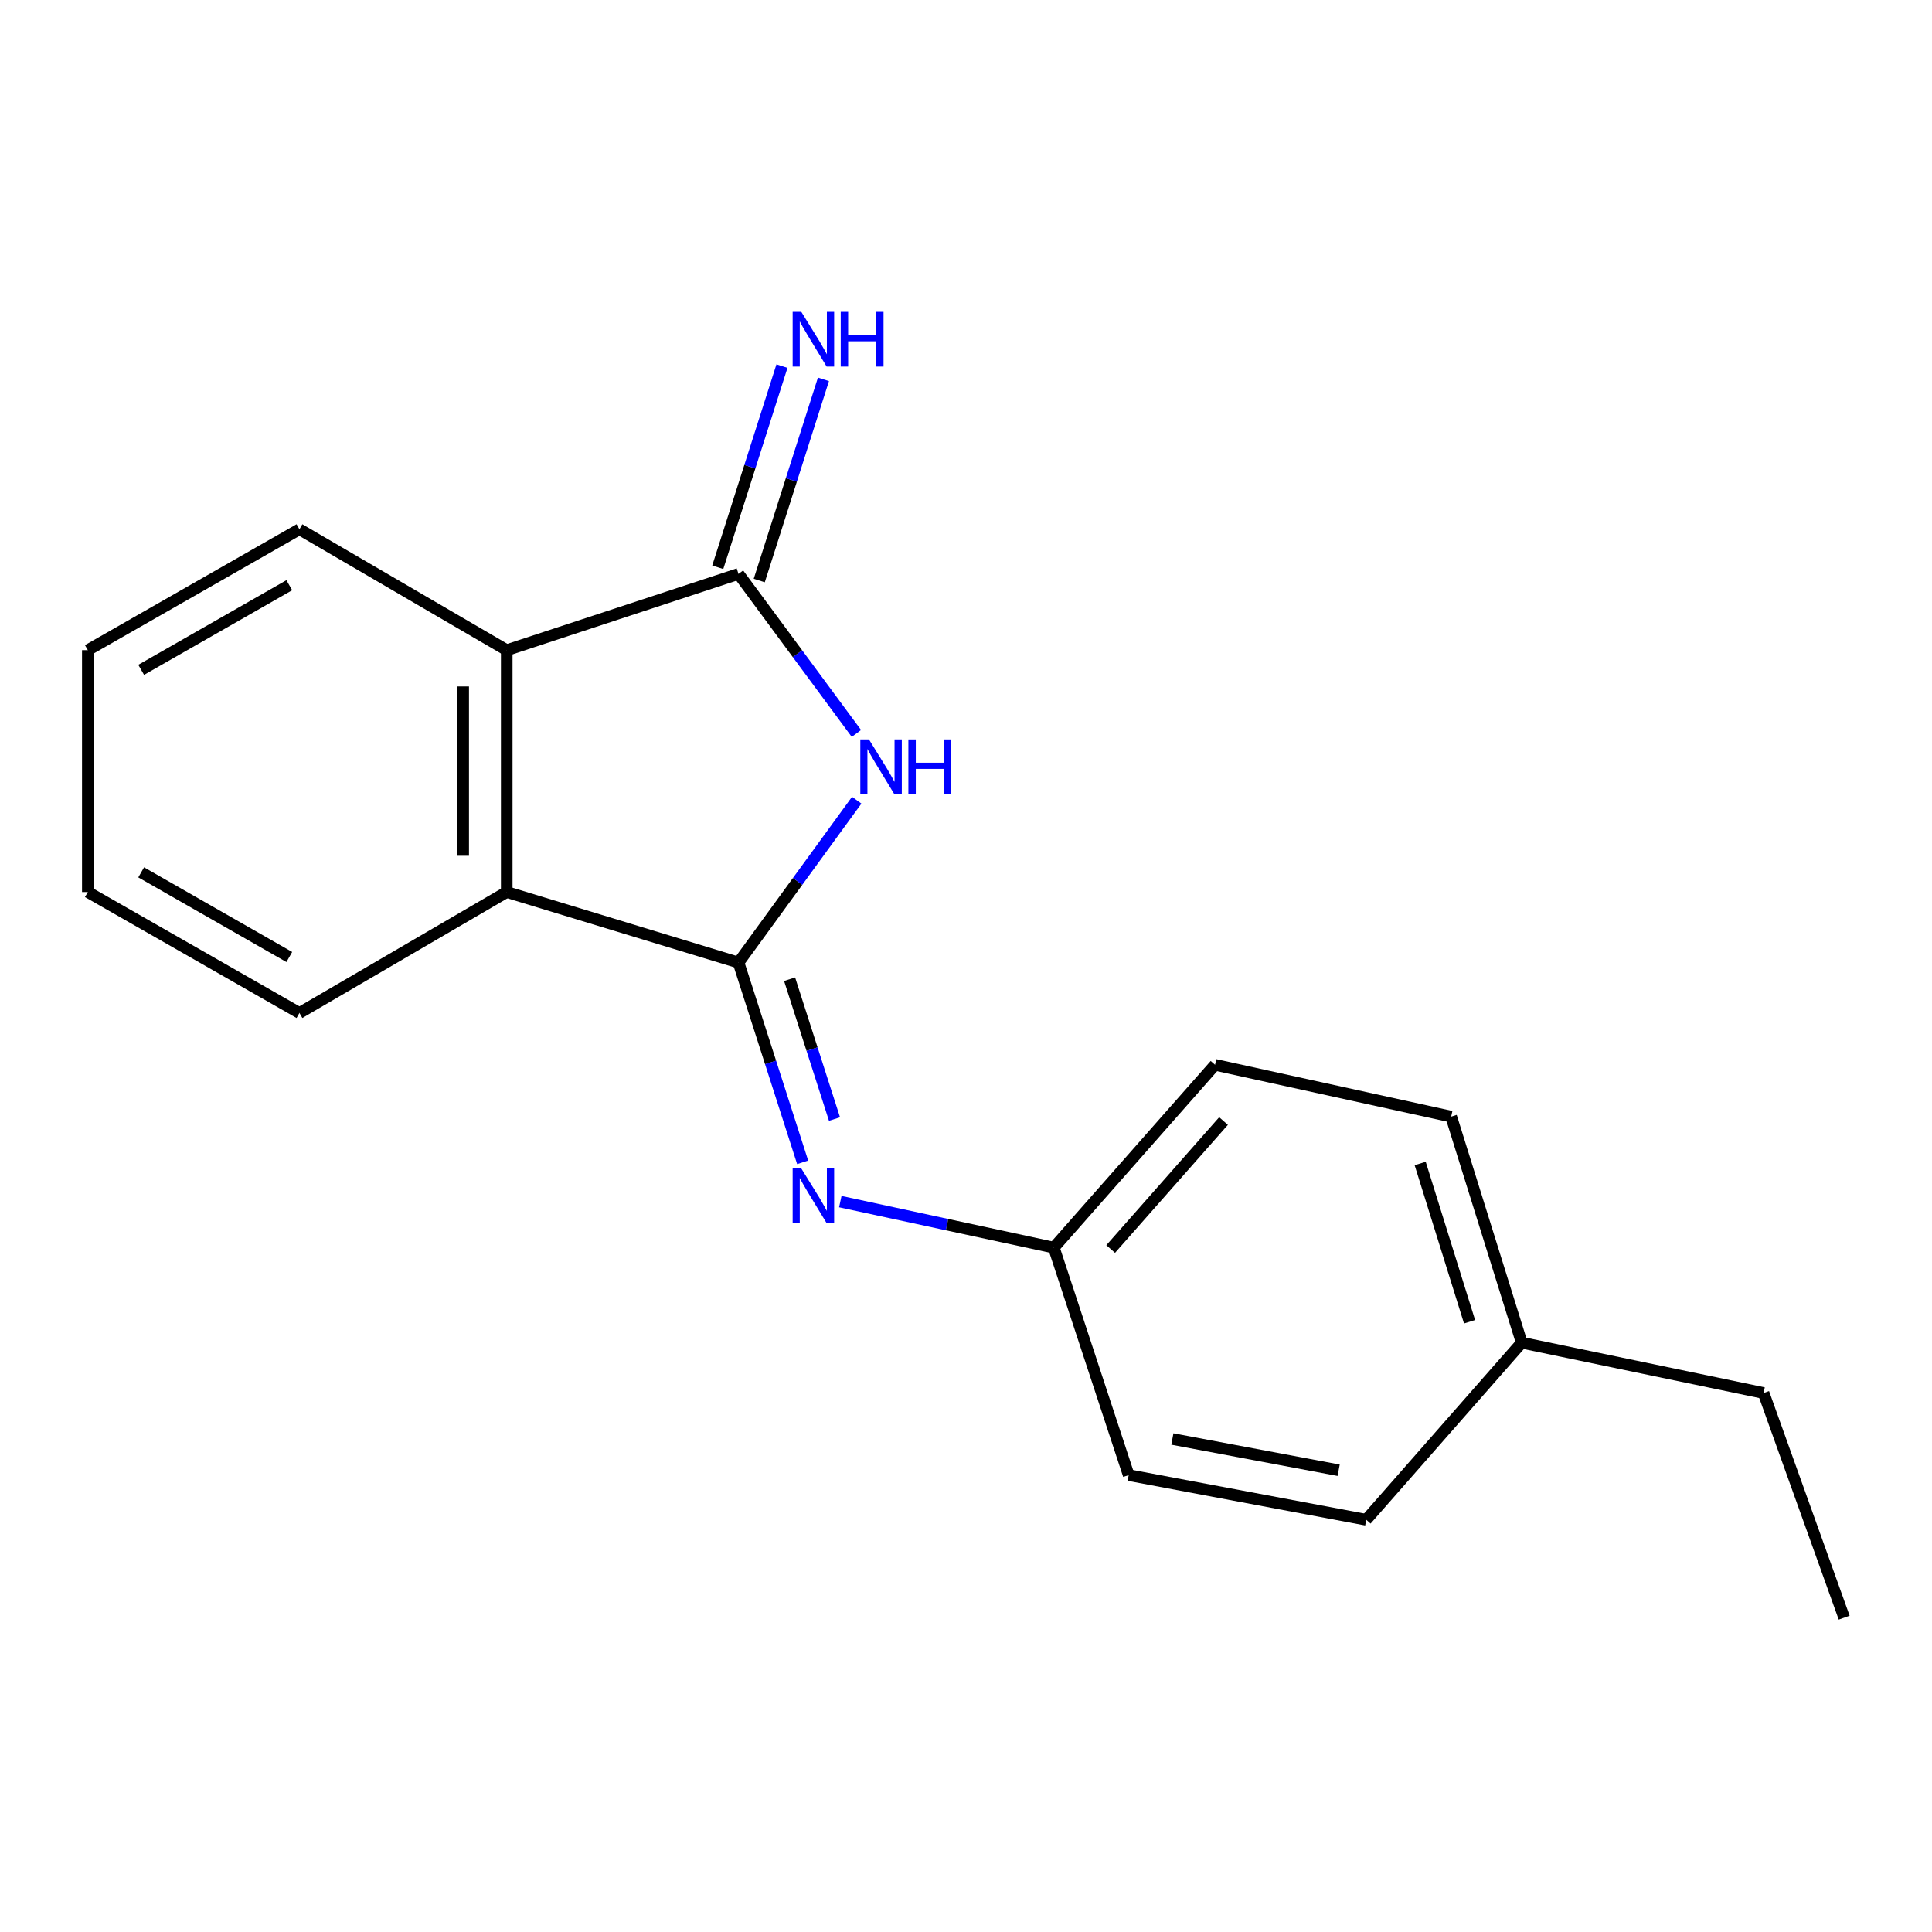 <?xml version='1.0' encoding='iso-8859-1'?>
<svg version='1.1' baseProfile='full'
              xmlns='http://www.w3.org/2000/svg'
                      xmlns:rdkit='http://www.rdkit.org/xml'
                      xmlns:xlink='http://www.w3.org/1999/xlink'
                  xml:space='preserve'
width='1000px' height='1000px' viewBox='0 0 1000 1000'>
<!-- END OF HEADER -->
<rect style='opacity:1.0;fill:#FFFFFF;stroke:none' width='1000' height='1000' x='0' y='0'> </rect>
<path class='bond-0' d='M 382.252,498.22 L 412.848,456.203' style='fill:none;fill-rule:evenodd;stroke:#000000;stroke-width:6px;stroke-linecap:butt;stroke-linejoin:miter;stroke-opacity:1' />
<path class='bond-0' d='M 412.848,456.203 L 443.444,414.186' style='fill:none;fill-rule:evenodd;stroke:#0000FF;stroke-width:6px;stroke-linecap:butt;stroke-linejoin:miter;stroke-opacity:1' />
<path class='bond-2' d='M 382.252,498.22 L 262.288,461.722' style='fill:none;fill-rule:evenodd;stroke:#000000;stroke-width:6px;stroke-linecap:butt;stroke-linejoin:miter;stroke-opacity:1' />
<path class='bond-3' d='M 382.252,498.22 L 398.853,549.919' style='fill:none;fill-rule:evenodd;stroke:#000000;stroke-width:6px;stroke-linecap:butt;stroke-linejoin:miter;stroke-opacity:1' />
<path class='bond-3' d='M 398.853,549.919 L 415.453,601.619' style='fill:none;fill-rule:evenodd;stroke:#0000FF;stroke-width:6px;stroke-linecap:butt;stroke-linejoin:miter;stroke-opacity:1' />
<path class='bond-3' d='M 408.698,506.837 L 420.318,543.027' style='fill:none;fill-rule:evenodd;stroke:#000000;stroke-width:6px;stroke-linecap:butt;stroke-linejoin:miter;stroke-opacity:1' />
<path class='bond-3' d='M 420.318,543.027 L 431.938,579.216' style='fill:none;fill-rule:evenodd;stroke:#0000FF;stroke-width:6px;stroke-linecap:butt;stroke-linejoin:miter;stroke-opacity:1' />
<path class='bond-1' d='M 443.28,379.629 L 412.766,338.336' style='fill:none;fill-rule:evenodd;stroke:#0000FF;stroke-width:6px;stroke-linecap:butt;stroke-linejoin:miter;stroke-opacity:1' />
<path class='bond-1' d='M 412.766,338.336 L 382.252,297.043' style='fill:none;fill-rule:evenodd;stroke:#000000;stroke-width:6px;stroke-linecap:butt;stroke-linejoin:miter;stroke-opacity:1' />
<path class='bond-5' d='M 392.991,300.47 L 409.606,248.41' style='fill:none;fill-rule:evenodd;stroke:#000000;stroke-width:6px;stroke-linecap:butt;stroke-linejoin:miter;stroke-opacity:1' />
<path class='bond-5' d='M 409.606,248.41 L 426.22,196.35' style='fill:none;fill-rule:evenodd;stroke:#0000FF;stroke-width:6px;stroke-linecap:butt;stroke-linejoin:miter;stroke-opacity:1' />
<path class='bond-5' d='M 371.513,293.616 L 388.128,241.556' style='fill:none;fill-rule:evenodd;stroke:#000000;stroke-width:6px;stroke-linecap:butt;stroke-linejoin:miter;stroke-opacity:1' />
<path class='bond-5' d='M 388.128,241.556 L 404.742,189.496' style='fill:none;fill-rule:evenodd;stroke:#0000FF;stroke-width:6px;stroke-linecap:butt;stroke-linejoin:miter;stroke-opacity:1' />
<path class='bond-18' d='M 382.252,297.043 L 262.288,336.522' style='fill:none;fill-rule:evenodd;stroke:#000000;stroke-width:6px;stroke-linecap:butt;stroke-linejoin:miter;stroke-opacity:1' />
<path class='bond-4' d='M 262.288,461.722 L 262.288,336.522' style='fill:none;fill-rule:evenodd;stroke:#000000;stroke-width:6px;stroke-linecap:butt;stroke-linejoin:miter;stroke-opacity:1' />
<path class='bond-4' d='M 239.743,442.942 L 239.743,355.302' style='fill:none;fill-rule:evenodd;stroke:#000000;stroke-width:6px;stroke-linecap:butt;stroke-linejoin:miter;stroke-opacity:1' />
<path class='bond-12' d='M 262.288,461.722 L 154.986,524.31' style='fill:none;fill-rule:evenodd;stroke:#000000;stroke-width:6px;stroke-linecap:butt;stroke-linejoin:miter;stroke-opacity:1' />
<path class='bond-6' d='M 434.94,621.95 L 490.196,633.864' style='fill:none;fill-rule:evenodd;stroke:#0000FF;stroke-width:6px;stroke-linecap:butt;stroke-linejoin:miter;stroke-opacity:1' />
<path class='bond-6' d='M 490.196,633.864 L 545.453,645.777' style='fill:none;fill-rule:evenodd;stroke:#000000;stroke-width:6px;stroke-linecap:butt;stroke-linejoin:miter;stroke-opacity:1' />
<path class='bond-13' d='M 262.288,336.522 L 154.986,273.934' style='fill:none;fill-rule:evenodd;stroke:#000000;stroke-width:6px;stroke-linecap:butt;stroke-linejoin:miter;stroke-opacity:1' />
<path class='bond-8' d='M 545.453,645.777 L 584.206,763.512' style='fill:none;fill-rule:evenodd;stroke:#000000;stroke-width:6px;stroke-linecap:butt;stroke-linejoin:miter;stroke-opacity:1' />
<path class='bond-9' d='M 545.453,645.777 L 628.907,551.138' style='fill:none;fill-rule:evenodd;stroke:#000000;stroke-width:6px;stroke-linecap:butt;stroke-linejoin:miter;stroke-opacity:1' />
<path class='bond-9' d='M 574.881,646.493 L 633.299,580.245' style='fill:none;fill-rule:evenodd;stroke:#000000;stroke-width:6px;stroke-linecap:butt;stroke-linejoin:miter;stroke-opacity:1' />
<path class='bond-7' d='M 787.637,694.975 L 751.127,577.954' style='fill:none;fill-rule:evenodd;stroke:#000000;stroke-width:6px;stroke-linecap:butt;stroke-linejoin:miter;stroke-opacity:1' />
<path class='bond-7' d='M 760.639,684.137 L 735.081,602.222' style='fill:none;fill-rule:evenodd;stroke:#000000;stroke-width:6px;stroke-linecap:butt;stroke-linejoin:miter;stroke-opacity:1' />
<path class='bond-14' d='M 787.637,694.975 L 912.837,721.028' style='fill:none;fill-rule:evenodd;stroke:#000000;stroke-width:6px;stroke-linecap:butt;stroke-linejoin:miter;stroke-opacity:1' />
<path class='bond-19' d='M 787.637,694.975 L 707.164,786.621' style='fill:none;fill-rule:evenodd;stroke:#000000;stroke-width:6px;stroke-linecap:butt;stroke-linejoin:miter;stroke-opacity:1' />
<path class='bond-11' d='M 584.206,763.512 L 707.164,786.621' style='fill:none;fill-rule:evenodd;stroke:#000000;stroke-width:6px;stroke-linecap:butt;stroke-linejoin:miter;stroke-opacity:1' />
<path class='bond-11' d='M 606.814,744.822 L 692.884,760.998' style='fill:none;fill-rule:evenodd;stroke:#000000;stroke-width:6px;stroke-linecap:butt;stroke-linejoin:miter;stroke-opacity:1' />
<path class='bond-10' d='M 628.907,551.138 L 751.127,577.954' style='fill:none;fill-rule:evenodd;stroke:#000000;stroke-width:6px;stroke-linecap:butt;stroke-linejoin:miter;stroke-opacity:1' />
<path class='bond-15' d='M 154.986,524.31 L 45.455,461.722' style='fill:none;fill-rule:evenodd;stroke:#000000;stroke-width:6px;stroke-linecap:butt;stroke-linejoin:miter;stroke-opacity:1' />
<path class='bond-15' d='M 149.741,495.347 L 73.07,451.535' style='fill:none;fill-rule:evenodd;stroke:#000000;stroke-width:6px;stroke-linecap:butt;stroke-linejoin:miter;stroke-opacity:1' />
<path class='bond-20' d='M 154.986,273.934 L 45.455,336.522' style='fill:none;fill-rule:evenodd;stroke:#000000;stroke-width:6px;stroke-linecap:butt;stroke-linejoin:miter;stroke-opacity:1' />
<path class='bond-20' d='M 149.741,302.897 L 73.07,346.709' style='fill:none;fill-rule:evenodd;stroke:#000000;stroke-width:6px;stroke-linecap:butt;stroke-linejoin:miter;stroke-opacity:1' />
<path class='bond-17' d='M 912.837,721.028 L 954.545,837.297' style='fill:none;fill-rule:evenodd;stroke:#000000;stroke-width:6px;stroke-linecap:butt;stroke-linejoin:miter;stroke-opacity:1' />
<path class='bond-16' d='M 45.455,461.722 L 45.455,336.522' style='fill:none;fill-rule:evenodd;stroke:#000000;stroke-width:6px;stroke-linecap:butt;stroke-linejoin:miter;stroke-opacity:1' />
<path  class='atom-1' d='M 449.777 382.733
L 459.057 397.733
Q 459.977 399.213, 461.457 401.893
Q 462.937 404.573, 463.017 404.733
L 463.017 382.733
L 466.777 382.733
L 466.777 411.053
L 462.897 411.053
L 452.937 394.653
Q 451.777 392.733, 450.537 390.533
Q 449.337 388.333, 448.977 387.653
L 448.977 411.053
L 445.297 411.053
L 445.297 382.733
L 449.777 382.733
' fill='#0000FF'/>
<path  class='atom-1' d='M 470.177 382.733
L 474.017 382.733
L 474.017 394.773
L 488.497 394.773
L 488.497 382.733
L 492.337 382.733
L 492.337 411.053
L 488.497 411.053
L 488.497 397.973
L 474.017 397.973
L 474.017 411.053
L 470.177 411.053
L 470.177 382.733
' fill='#0000FF'/>
<path  class='atom-4' d='M 414.757 604.789
L 424.037 619.789
Q 424.957 621.269, 426.437 623.949
Q 427.917 626.629, 427.997 626.789
L 427.997 604.789
L 431.757 604.789
L 431.757 633.109
L 427.877 633.109
L 417.917 616.709
Q 416.757 614.789, 415.517 612.589
Q 414.317 610.389, 413.957 609.709
L 413.957 633.109
L 410.277 633.109
L 410.277 604.789
L 414.757 604.789
' fill='#0000FF'/>
<path  class='atom-6' d='M 414.757 161.415
L 424.037 176.415
Q 424.957 177.895, 426.437 180.575
Q 427.917 183.255, 427.997 183.415
L 427.997 161.415
L 431.757 161.415
L 431.757 189.735
L 427.877 189.735
L 417.917 173.335
Q 416.757 171.415, 415.517 169.215
Q 414.317 167.015, 413.957 166.335
L 413.957 189.735
L 410.277 189.735
L 410.277 161.415
L 414.757 161.415
' fill='#0000FF'/>
<path  class='atom-6' d='M 435.157 161.415
L 438.997 161.415
L 438.997 173.455
L 453.477 173.455
L 453.477 161.415
L 457.317 161.415
L 457.317 189.735
L 453.477 189.735
L 453.477 176.655
L 438.997 176.655
L 438.997 189.735
L 435.157 189.735
L 435.157 161.415
' fill='#0000FF'/>
</svg>
